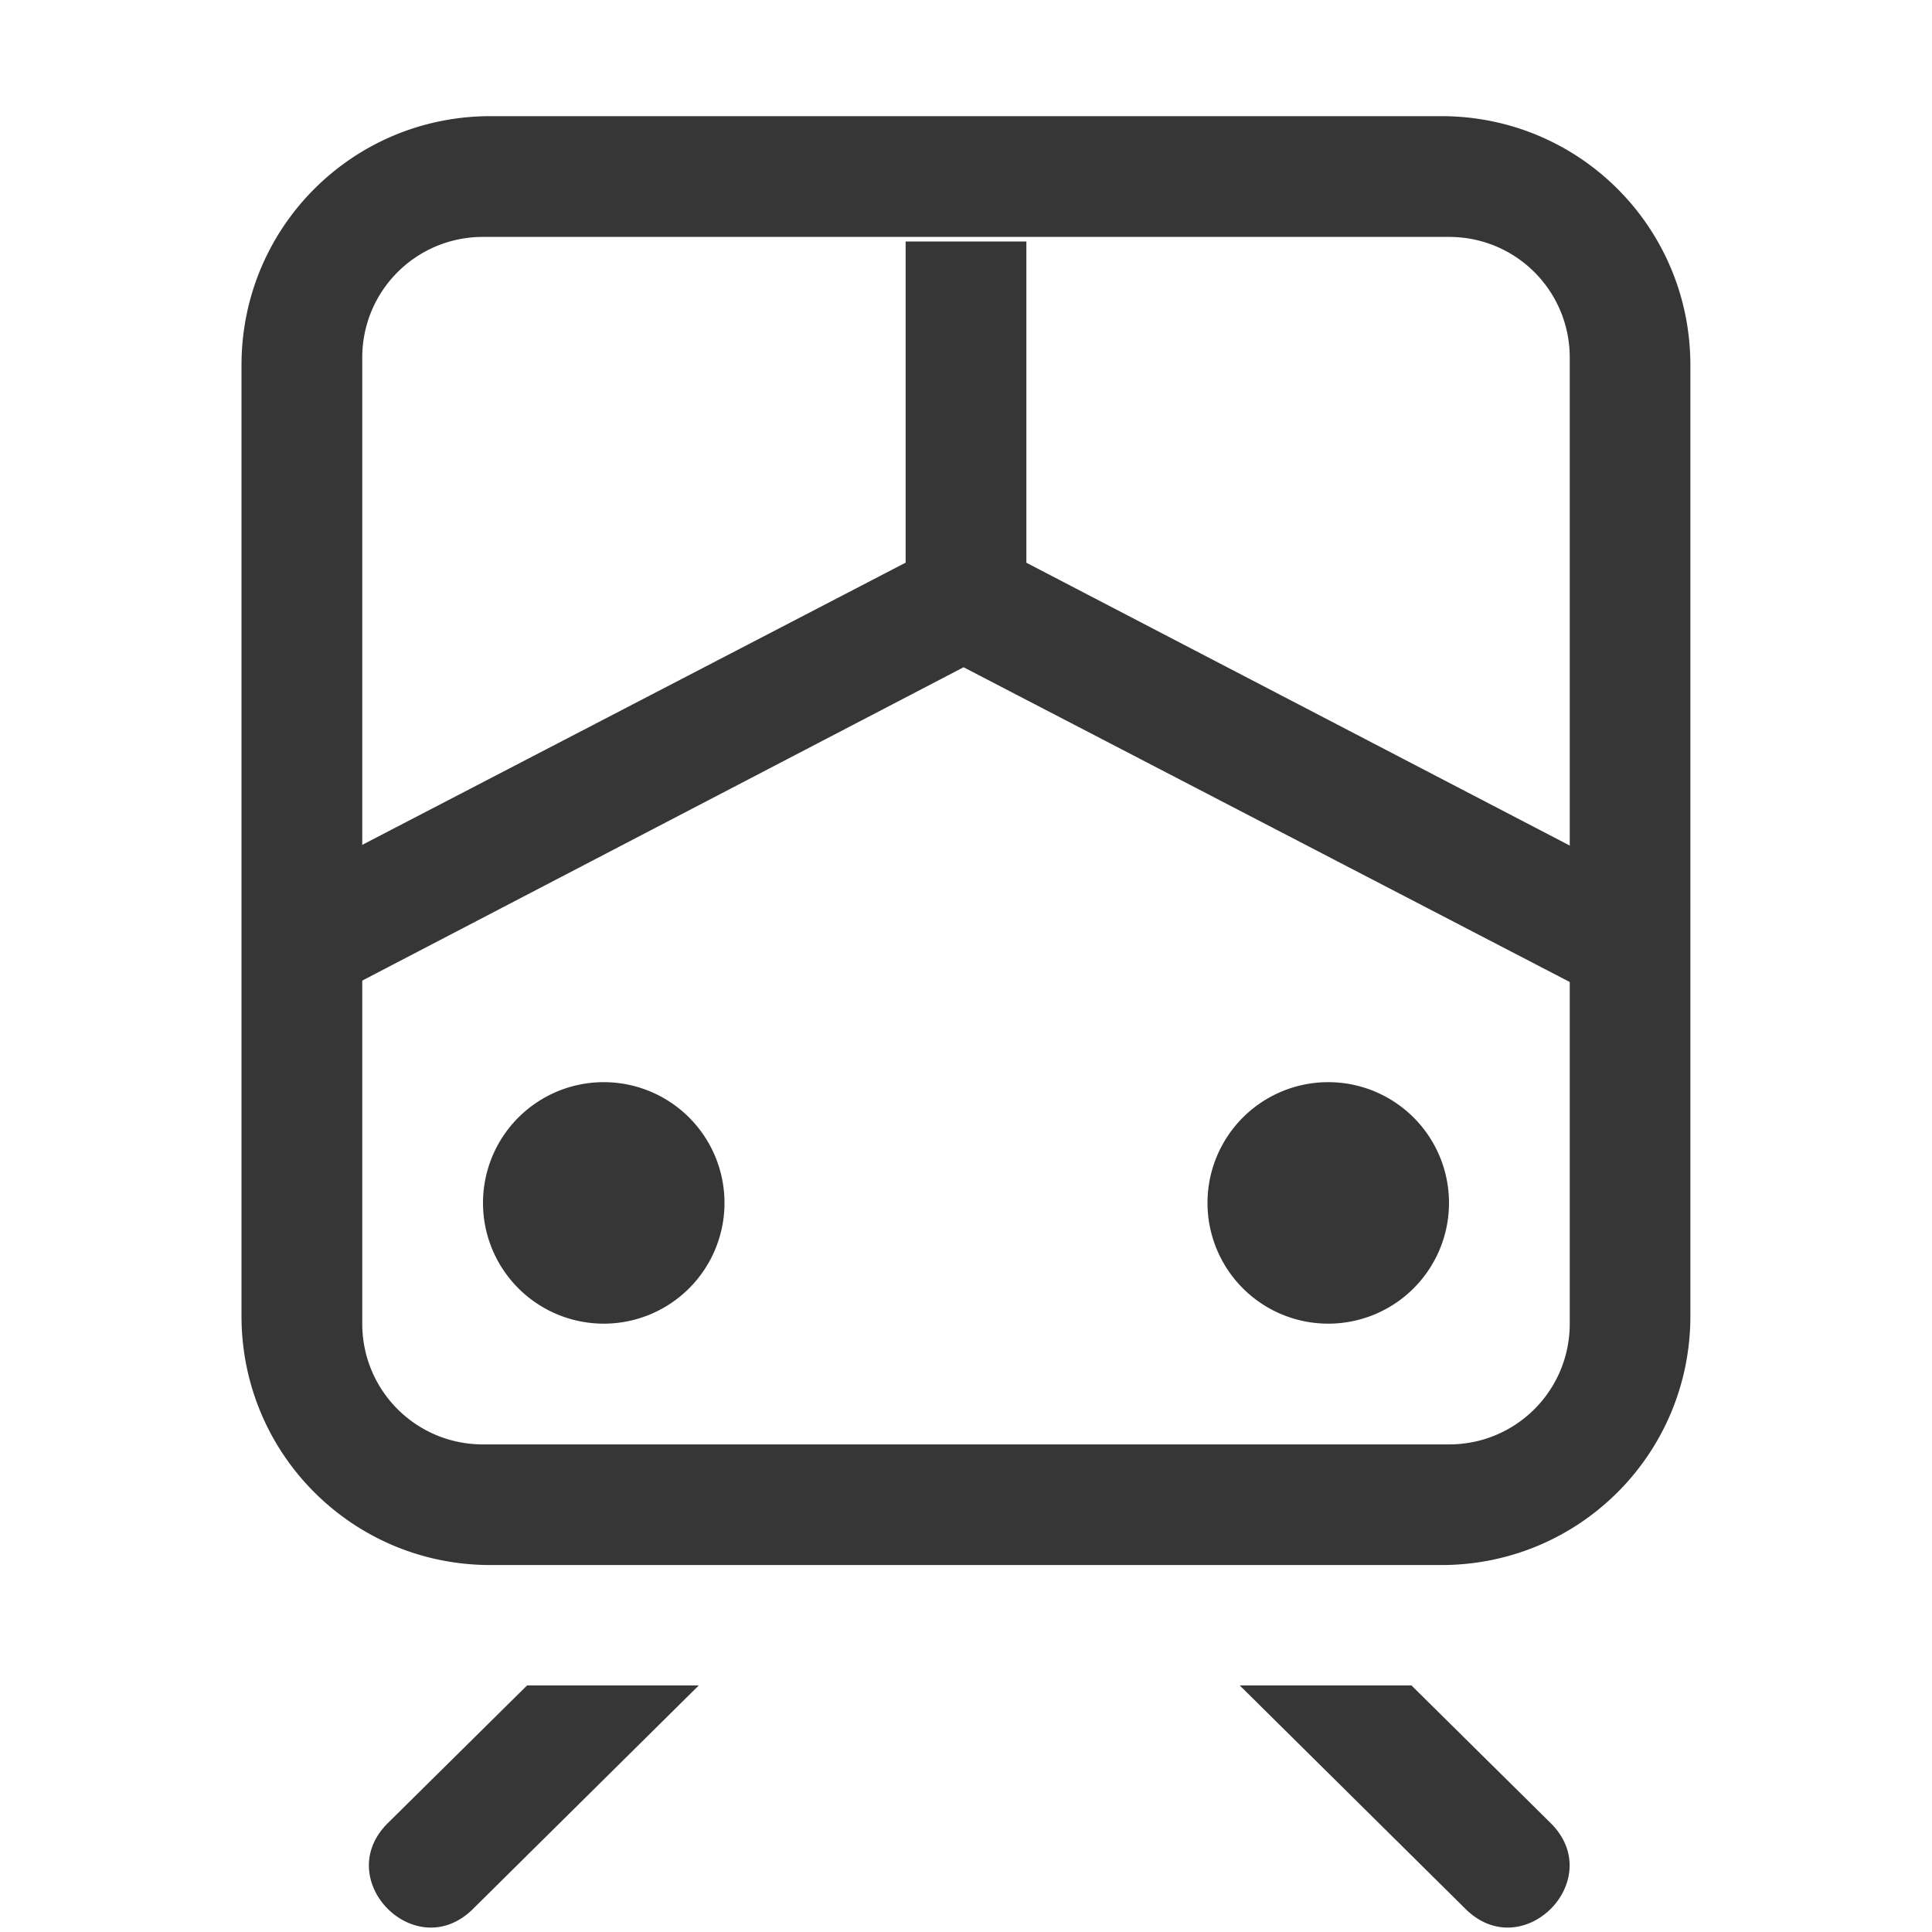 <svg width="16" height="16" version="1.1" viewBox="0 0 16 16" xmlns="http://www.w3.org/2000/svg">
 <g transform="translate(0 -1036.4)" fill="#363636">
  <g transform="translate(0 -.038)">
   <path d="m4.062 1037.4c-1.142 0-2.062 0.92-2.062 2.062v7.875c0 1.142 0.92 2.062 2.062 2.062h7.875c1.142 0 2.062-0.92 2.062-2.062v-7.875c0-1.142-0.92-2.062-2.062-2.062h-7.875zm-0.062 1h8c0.554 0 1 0.446 1 1v2 2 1 1 2c0 0.554-0.446 1-1 1h-8c-0.554 0-1-0.446-1-1v-2-1-1-2-2c0-0.554 0.446-1 1-1zm1 7a1 1 0 0 0-1 1 1 1 0 0 0 1 1 1 1 0 0 0 1-1 1 1 0 0 0-1-1zm6 0a1 1 0 0 0-1 1 1 1 0 0 0 1 1 1 1 0 0 0 1-1 1 1 0 0 0-1-1zm-6.635 4.996-1.152 1.139c-0.475 0.469 0.228 1.182 0.703 0.713l1.871-1.852h-1.422zm5.902 0 1.871 1.852c0.475 0.469 1.178-0.244 0.703-0.713l-1.152-1.139h-1.422z" fill="#363636"/>
  </g>
  <path d="m8 1040.8-5.998 3.115 0.445 0.894 5.533-2.883 5.541 2.877 0.477-0.881z" color="#000000" style="-inkscape-stroke:none"/>
  <rect x="7.5" y="1038.4" width="1" height="3" stop-color="#000000" style="paint-order:stroke fill markers"/>
 </g>
</svg>
